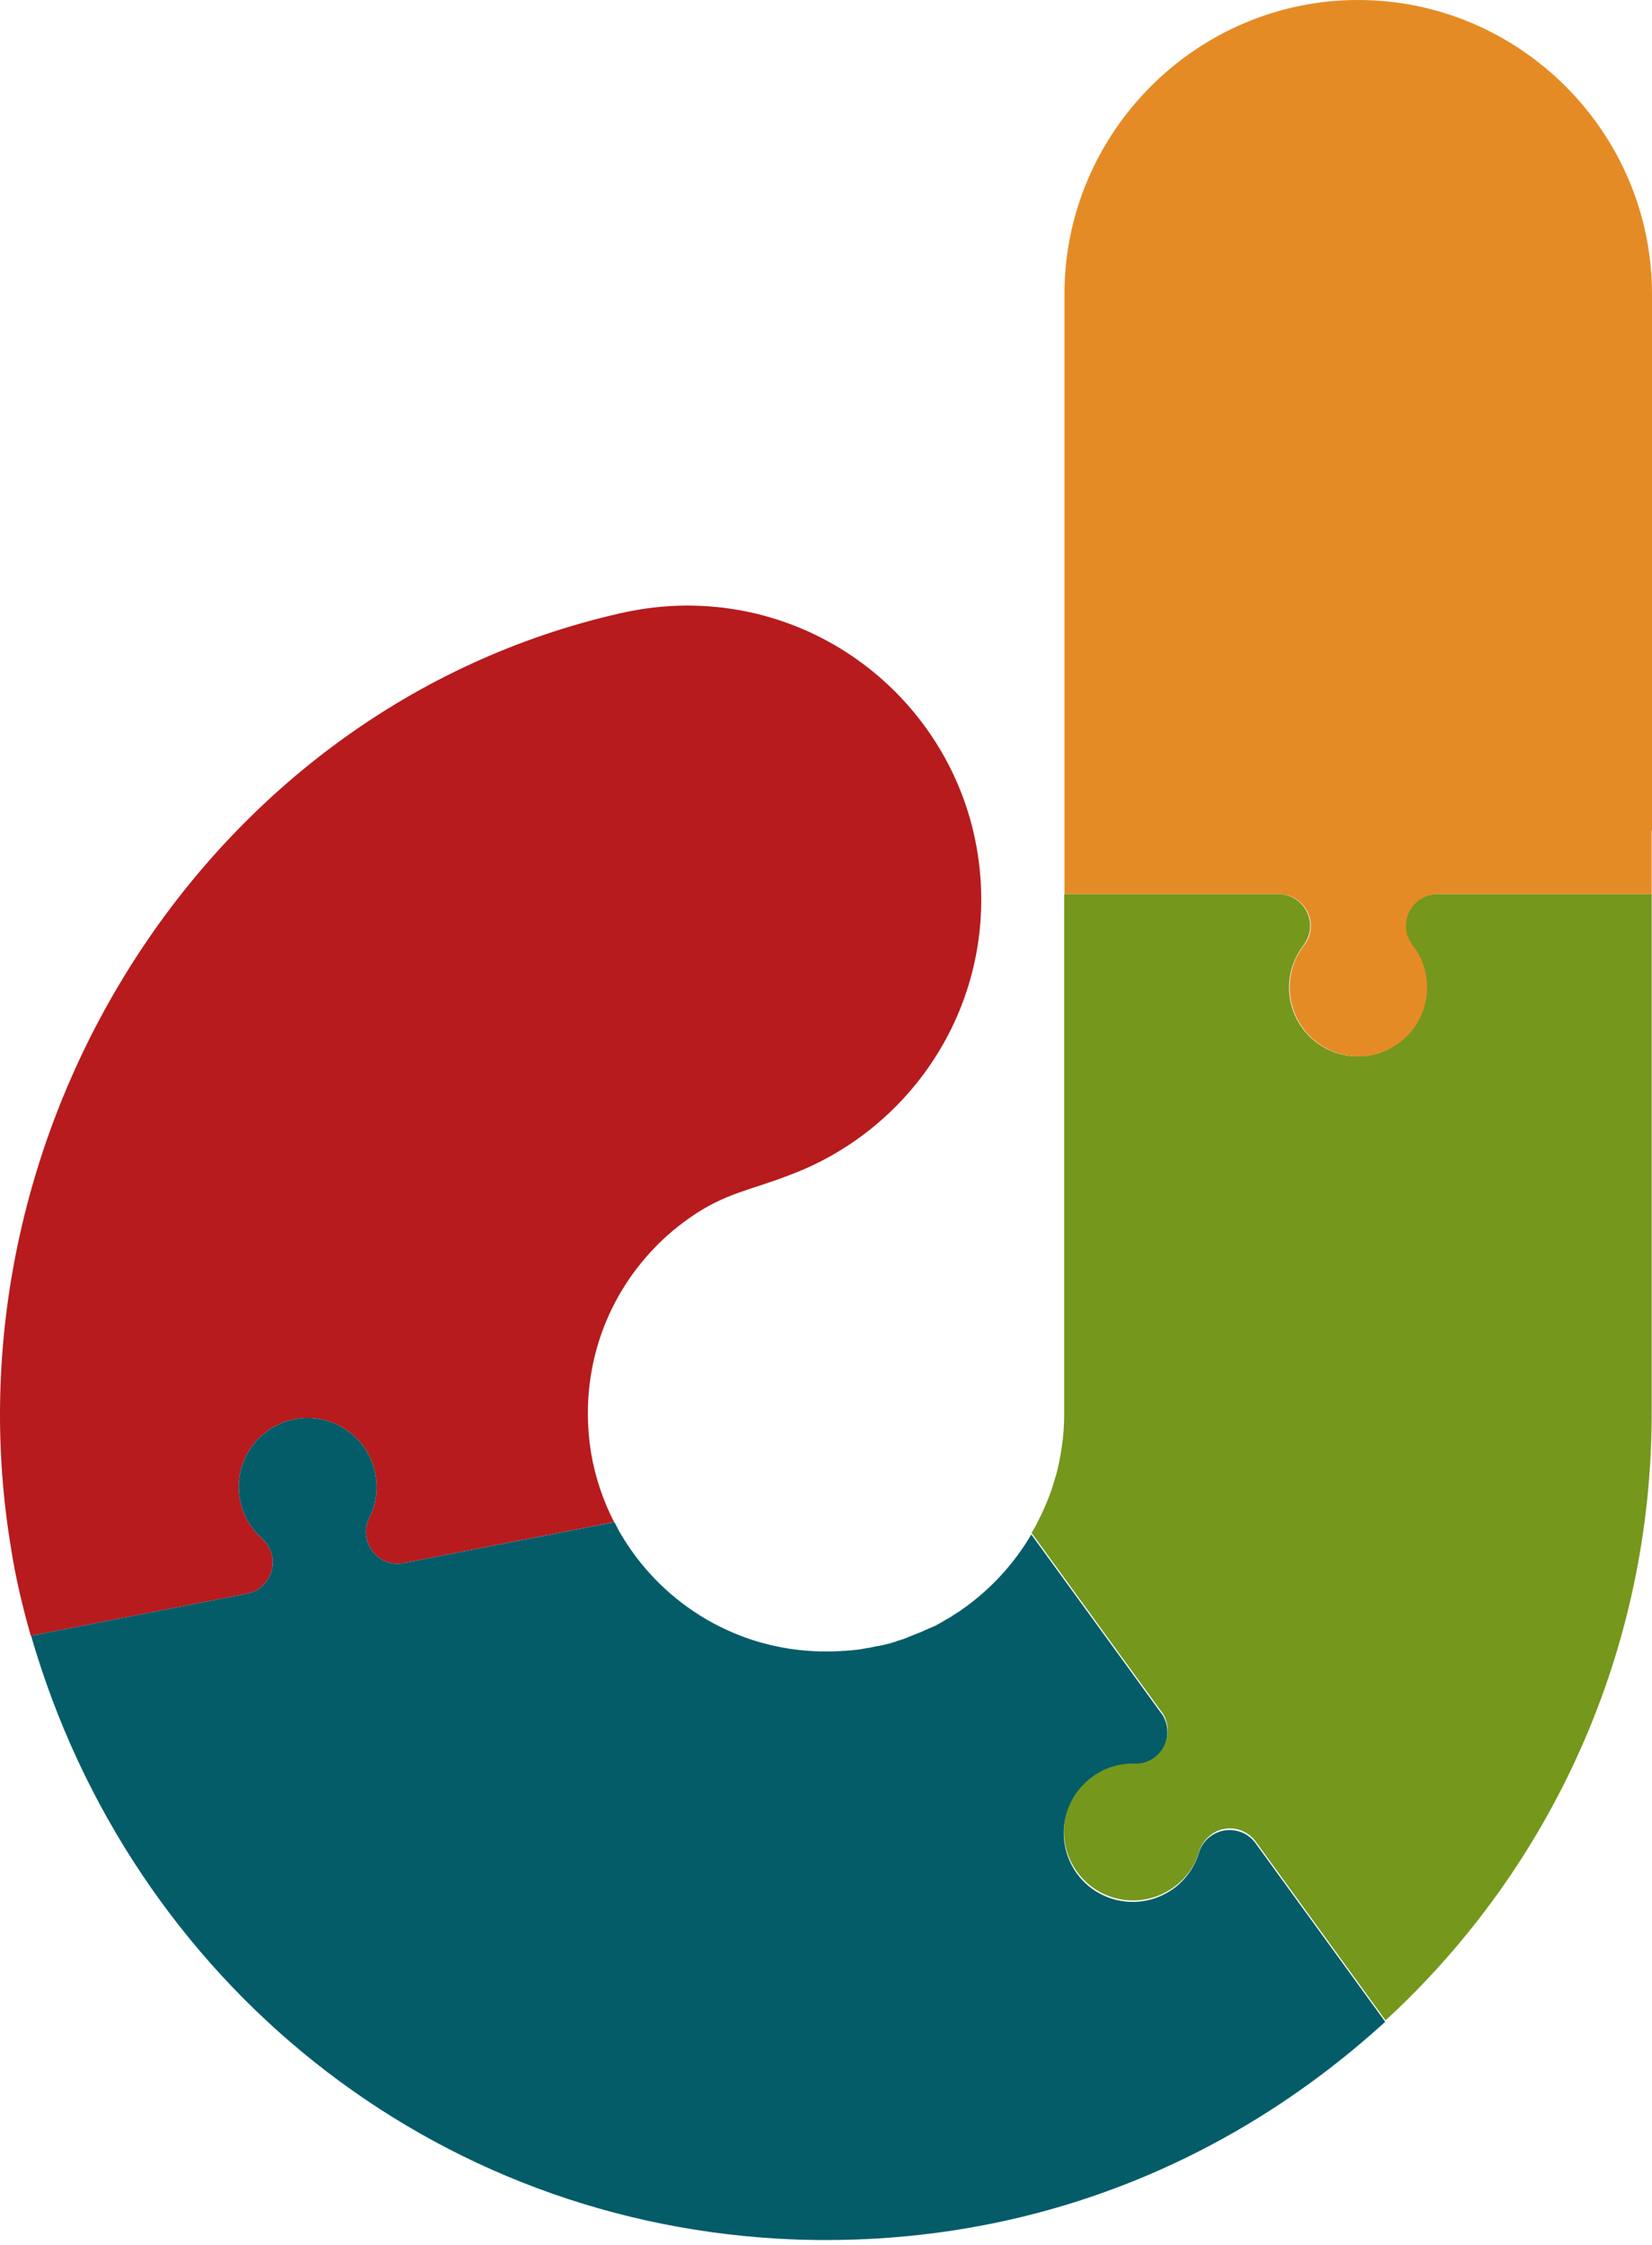 <svg width="120" height="163" viewBox="0 0 120 163" fill="none" xmlns="http://www.w3.org/2000/svg">
<path fill-rule="evenodd" clip-rule="evenodd" d="M0.833 112.597V112.619C1.162 114.699 1.666 116.758 2.235 118.772H2.257L18.089 115.685C19.249 115.378 19.994 114.218 19.775 113.013C19.687 112.51 19.424 112.072 19.074 111.743C18.264 111.042 17.651 110.057 17.432 108.918C16.906 106.203 18.68 103.575 21.395 103.05C24.111 102.524 26.738 104.298 27.264 107.013C27.483 108.152 27.308 109.291 26.804 110.254C26.607 110.692 26.519 111.174 26.629 111.677C26.87 112.882 27.986 113.692 29.191 113.517L44.607 110.517C43.818 108.984 43.249 107.298 42.943 105.546C42.789 104.583 42.702 103.597 42.702 102.612C42.702 96.743 45.614 91.553 50.103 88.422C52.687 86.605 54.592 86.408 57.373 85.313C65.475 82.291 71.278 74.473 71.278 65.32C71.278 53.517 61.709 43.97 49.928 43.97C48.285 43.97 46.665 44.167 45.11 44.517C14.848 51.35 -4.312 82.422 0.833 112.597Z" fill="#B71B1D"/>
<path fill-rule="evenodd" clip-rule="evenodd" d="M77.322 56.956V21.35C77.322 9.613 86.935 0 98.65 0C110.387 0 120 9.613 120 21.35V60.306H119.978V64.926H104.343C103.139 64.992 102.175 65.999 102.175 67.226C102.175 67.729 102.351 68.211 102.635 68.605C103.292 69.459 103.708 70.532 103.708 71.693C103.708 74.452 101.475 76.707 98.694 76.707C95.935 76.707 93.679 74.474 93.679 71.693C93.679 70.532 94.073 69.459 94.752 68.605C95.037 68.233 95.212 67.751 95.212 67.226C95.212 65.999 94.248 64.992 93.044 64.926H77.322V56.956V56.956Z" fill="#E58B25"/>
<path d="M119.978 64.926V78.634V102.568C119.978 119.933 112.62 135.612 100.818 146.538L100.642 146.692L91.161 133.641C90.394 132.677 88.993 132.458 87.986 133.203C87.57 133.509 87.285 133.925 87.132 134.363C86.825 135.415 86.212 136.356 85.248 137.035C83.015 138.655 79.883 138.174 78.241 135.918C76.621 133.685 77.103 130.553 79.358 128.911C80.3 128.232 81.394 127.926 82.489 127.947C82.971 127.947 83.453 127.816 83.869 127.509C84.876 126.765 85.117 125.364 84.416 124.334L84.373 124.291L74.935 111.305C75.132 110.977 75.307 110.67 75.46 110.342L75.526 110.189L75.57 110.101L75.592 110.079C76.008 109.203 76.38 108.283 76.643 107.32L76.73 107.035C77.081 105.699 77.278 104.32 77.3 102.897V102.875V102.853V102.831V102.809V102.634V102.612V102.59V78.634V64.926H93C94.205 64.992 95.168 65.999 95.168 67.225C95.168 67.729 94.993 68.211 94.708 68.605C94.051 69.459 93.635 70.532 93.635 71.693C93.635 74.452 95.869 76.707 98.65 76.707C101.409 76.707 103.664 74.474 103.664 71.693C103.664 70.532 103.27 69.459 102.591 68.605C102.307 68.233 102.131 67.751 102.131 67.225C102.131 65.999 103.095 64.992 104.299 64.926H104.715H119.978Z" fill="#75971C"/>
<path d="M0.833 112.619V112.597V112.619ZM44.629 110.517C44.716 110.67 44.782 110.824 44.87 110.977L44.913 111.065L45.023 111.262C47.869 116.189 53.059 119.583 59.081 119.889H59.125C59.256 119.889 59.388 119.911 59.519 119.911H59.563C59.716 119.911 59.847 119.911 60.001 119.911H60.023C60.154 119.911 60.285 119.911 60.417 119.911H60.504L60.833 119.889H60.898H60.986L61.271 119.867H61.402L61.621 119.845L61.906 119.824L62.081 119.802L62.3 119.78H62.322L62.606 119.736L62.716 119.714L62.957 119.67L63.132 119.648L63.329 119.605L63.636 119.539L63.789 119.517L64.008 119.473H64.03L64.314 119.407L64.38 119.386L64.665 119.32L64.796 119.276L65.081 119.189L65.125 119.167L65.19 119.145L65.475 119.057L65.606 119.013L65.913 118.904L65.935 118.882L66.001 118.86L66.263 118.751L66.373 118.707L66.657 118.597L66.701 118.575L66.767 118.553L67.03 118.444L67.161 118.378L67.205 118.356L67.468 118.247L67.577 118.203L67.774 118.116L67.928 118.05L68.125 117.94L68.366 117.809L68.475 117.743L68.694 117.612L68.935 117.48L69.154 117.349L69.176 117.327C69.395 117.174 69.636 117.043 69.855 116.889L69.876 116.867C71.913 115.444 73.643 113.583 74.913 111.415L84.351 124.4L84.395 124.444C85.095 125.473 84.854 126.875 83.847 127.619C83.431 127.926 82.949 128.057 82.468 128.057C81.395 128.013 80.278 128.32 79.336 129.021C77.103 130.641 76.599 133.772 78.219 136.028C79.84 138.261 82.971 138.765 85.227 137.145C86.168 136.466 86.803 135.502 87.11 134.473C87.263 134.013 87.548 133.597 87.964 133.312C88.971 132.59 90.373 132.787 91.139 133.75L100.621 146.801C88.774 157.597 73.884 163.159 57.833 162.611C31.381 161.648 9.505 143.823 2.257 118.772L18.089 115.685C19.249 115.378 19.994 114.218 19.775 113.013C19.687 112.51 19.424 112.072 19.074 111.743C18.264 111.043 17.651 110.057 17.432 108.919C16.906 106.203 18.68 103.576 21.395 103.05C24.111 102.524 26.738 104.298 27.264 107.013C27.483 108.152 27.308 109.291 26.804 110.254C26.607 110.692 26.519 111.174 26.629 111.678C26.87 112.882 27.986 113.692 29.191 113.517L44.629 110.517Z" fill="#045C69"/>
</svg>
